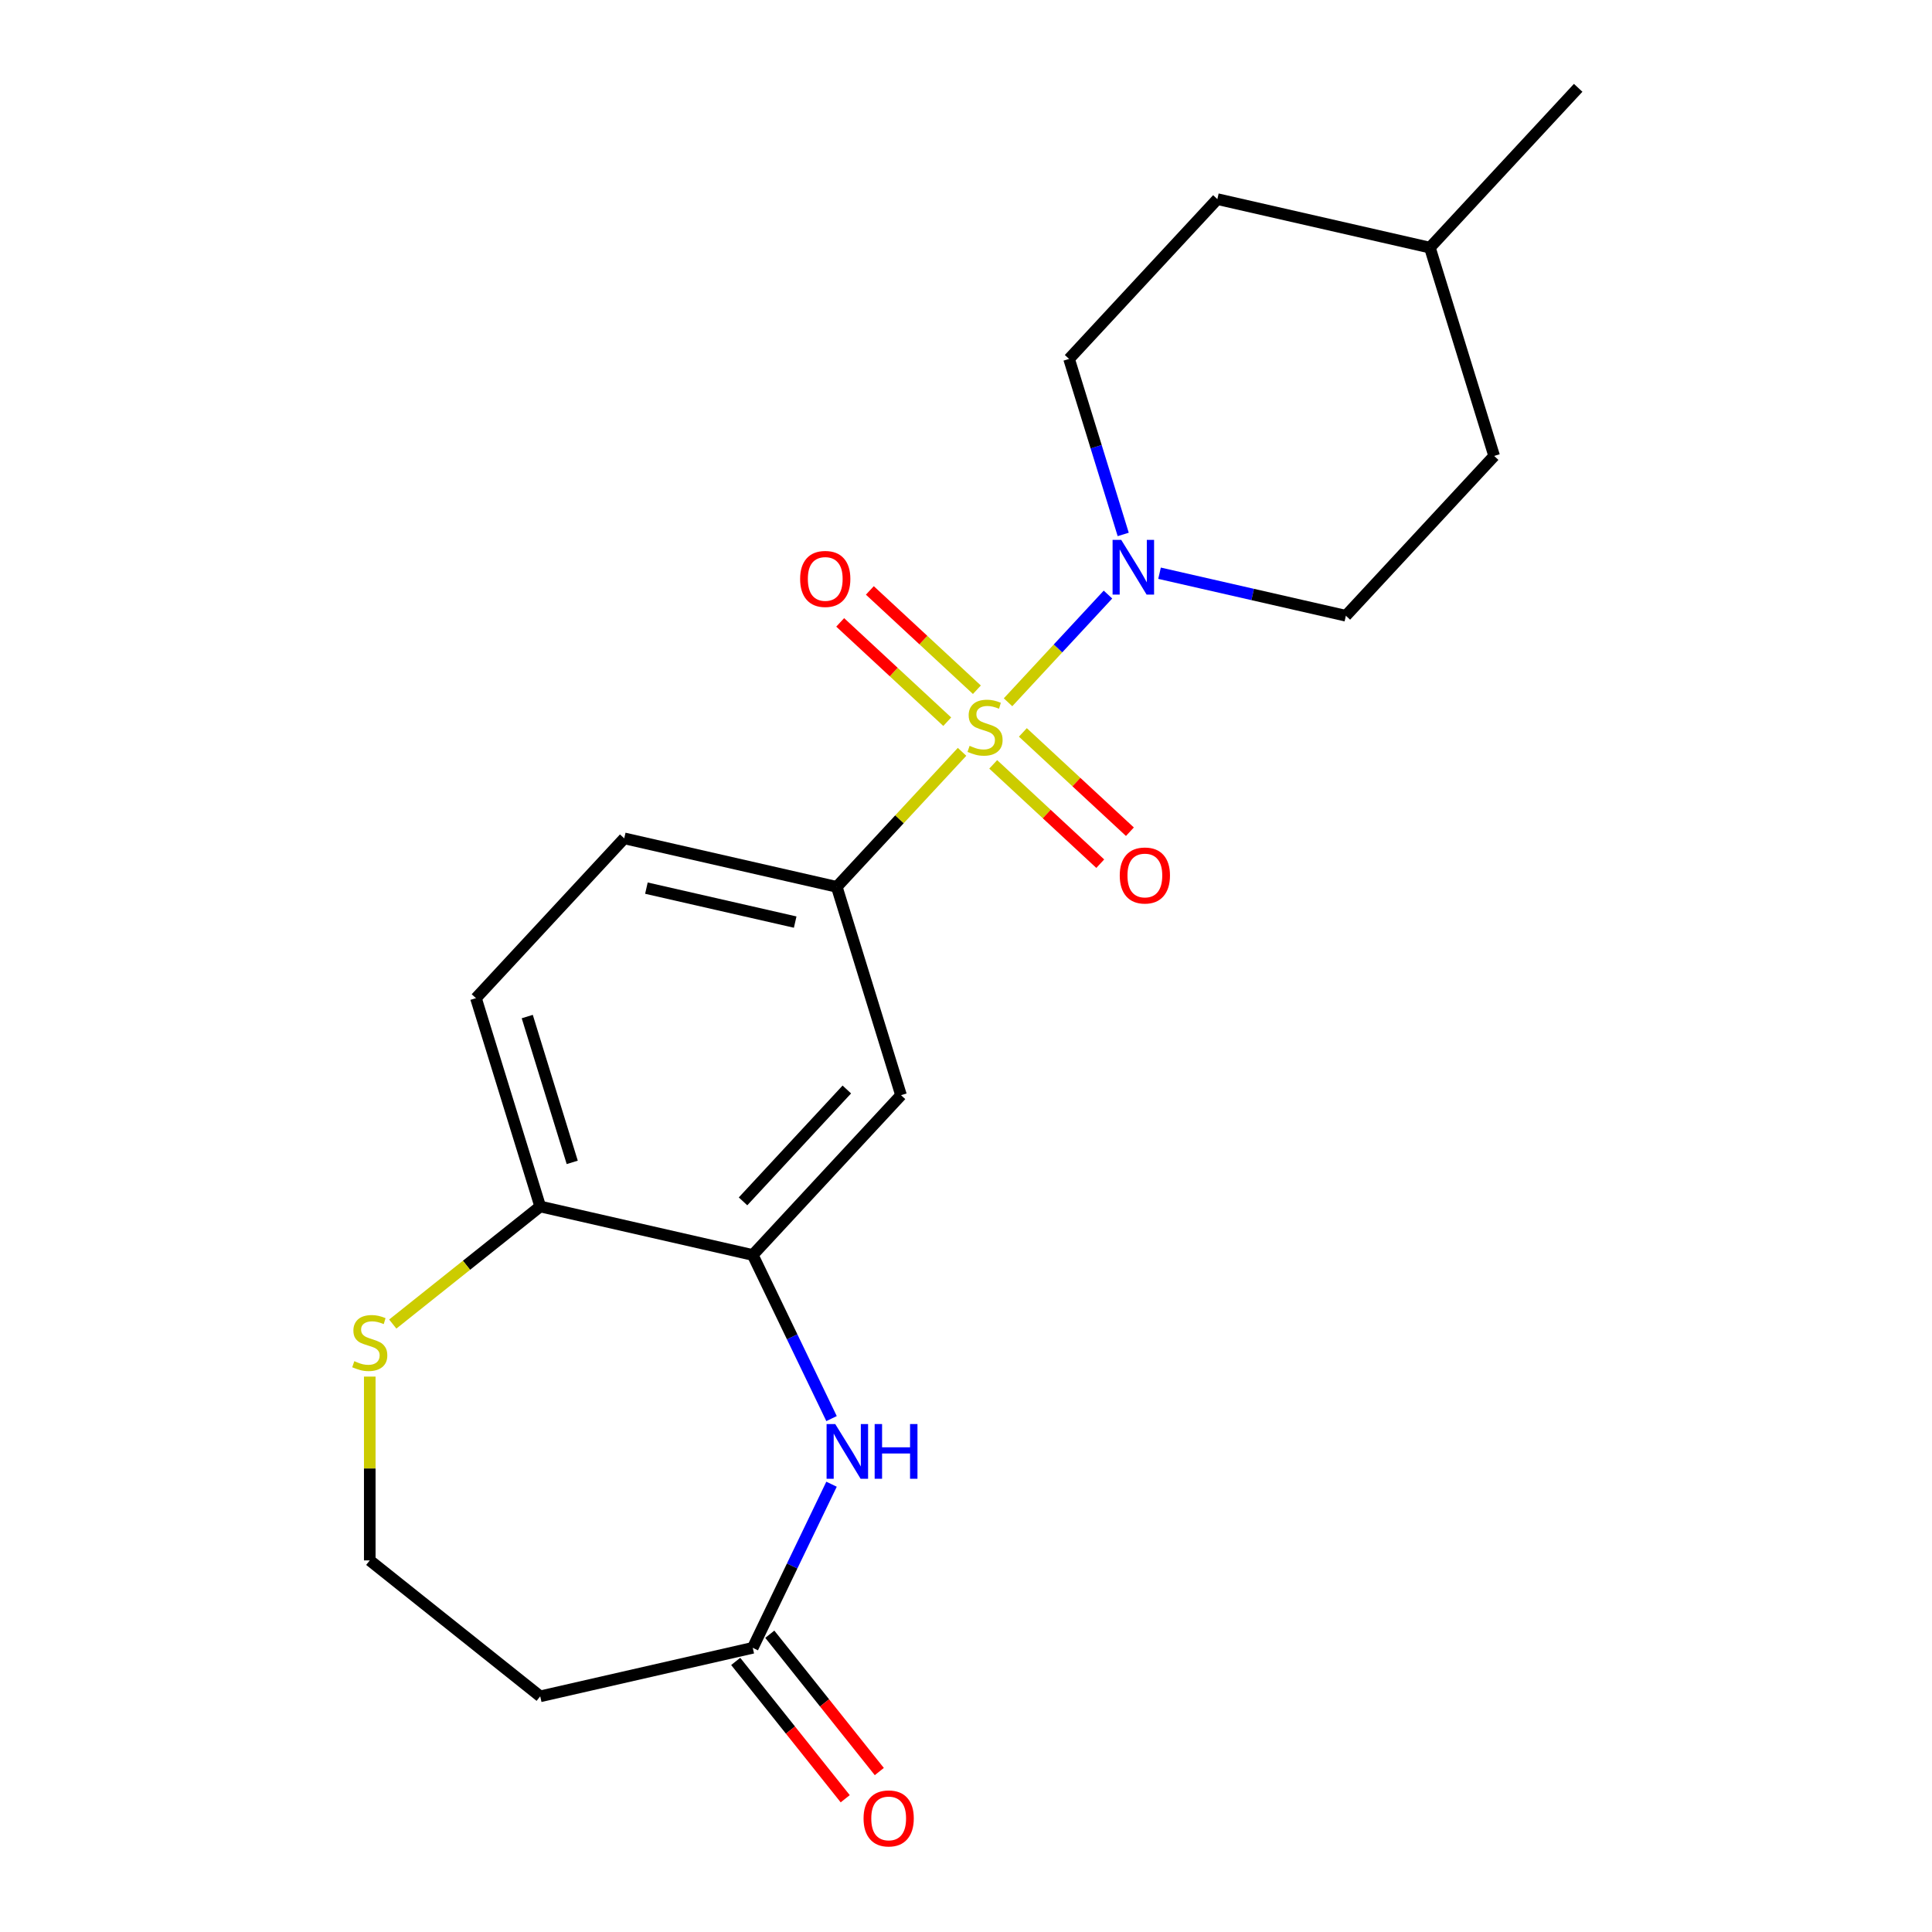 <?xml version='1.0' encoding='iso-8859-1'?>
<svg version='1.1' baseProfile='full'
              xmlns='http://www.w3.org/2000/svg'
                      xmlns:rdkit='http://www.rdkit.org/xml'
                      xmlns:xlink='http://www.w3.org/1999/xlink'
                  xml:space='preserve'
width='1000px' height='1000px' viewBox='0 0 1000 1000'>
<!-- END OF HEADER -->
<rect style='opacity:1.0;fill:#FFFFFF;stroke:none' width='1000' height='1000' x='0' y='0'> </rect>
<path class='bond-0' d='M 521.763,363.495 L 547.626,335.622' style='fill:none;fill-rule:evenodd;stroke:#CCCC00;stroke-width:6px;stroke-linecap:butt;stroke-linejoin:miter;stroke-opacity:1' />
<path class='bond-0' d='M 547.626,335.622 L 573.488,307.749' style='fill:none;fill-rule:evenodd;stroke:#0000FF;stroke-width:6px;stroke-linecap:butt;stroke-linejoin:miter;stroke-opacity:1' />
<path class='bond-1' d='M 497.961,389.148 L 465.536,424.093' style='fill:none;fill-rule:evenodd;stroke:#CCCC00;stroke-width:6px;stroke-linecap:butt;stroke-linejoin:miter;stroke-opacity:1' />
<path class='bond-1' d='M 465.536,424.093 L 433.112,459.038' style='fill:none;fill-rule:evenodd;stroke:#000000;stroke-width:6px;stroke-linecap:butt;stroke-linejoin:miter;stroke-opacity:1' />
<path class='bond-6' d='M 514.088,395.636 L 541.788,421.338' style='fill:none;fill-rule:evenodd;stroke:#CCCC00;stroke-width:6px;stroke-linecap:butt;stroke-linejoin:miter;stroke-opacity:1' />
<path class='bond-6' d='M 541.788,421.338 L 569.489,447.04' style='fill:none;fill-rule:evenodd;stroke:#FF0000;stroke-width:6px;stroke-linecap:butt;stroke-linejoin:miter;stroke-opacity:1' />
<path class='bond-6' d='M 529.438,379.092 L 557.138,404.794' style='fill:none;fill-rule:evenodd;stroke:#CCCC00;stroke-width:6px;stroke-linecap:butt;stroke-linejoin:miter;stroke-opacity:1' />
<path class='bond-6' d='M 557.138,404.794 L 584.839,430.497' style='fill:none;fill-rule:evenodd;stroke:#FF0000;stroke-width:6px;stroke-linecap:butt;stroke-linejoin:miter;stroke-opacity:1' />
<path class='bond-7' d='M 505.636,357.007 L 477.936,331.305' style='fill:none;fill-rule:evenodd;stroke:#CCCC00;stroke-width:6px;stroke-linecap:butt;stroke-linejoin:miter;stroke-opacity:1' />
<path class='bond-7' d='M 477.936,331.305 L 450.235,305.603' style='fill:none;fill-rule:evenodd;stroke:#FF0000;stroke-width:6px;stroke-linecap:butt;stroke-linejoin:miter;stroke-opacity:1' />
<path class='bond-7' d='M 490.286,373.551 L 462.586,347.848' style='fill:none;fill-rule:evenodd;stroke:#CCCC00;stroke-width:6px;stroke-linecap:butt;stroke-linejoin:miter;stroke-opacity:1' />
<path class='bond-7' d='M 462.586,347.848 L 434.885,322.146' style='fill:none;fill-rule:evenodd;stroke:#FF0000;stroke-width:6px;stroke-linecap:butt;stroke-linejoin:miter;stroke-opacity:1' />
<path class='bond-11' d='M 600.173,296.7 L 648.397,307.707' style='fill:none;fill-rule:evenodd;stroke:#0000FF;stroke-width:6px;stroke-linecap:butt;stroke-linejoin:miter;stroke-opacity:1' />
<path class='bond-11' d='M 648.397,307.707 L 696.622,318.714' style='fill:none;fill-rule:evenodd;stroke:#000000;stroke-width:6px;stroke-linecap:butt;stroke-linejoin:miter;stroke-opacity:1' />
<path class='bond-12' d='M 581.374,276.624 L 567.363,231.201' style='fill:none;fill-rule:evenodd;stroke:#0000FF;stroke-width:6px;stroke-linecap:butt;stroke-linejoin:miter;stroke-opacity:1' />
<path class='bond-12' d='M 567.363,231.201 L 553.352,185.779' style='fill:none;fill-rule:evenodd;stroke:#000000;stroke-width:6px;stroke-linecap:butt;stroke-linejoin:miter;stroke-opacity:1' />
<path class='bond-4' d='M 433.112,459.038 L 466.372,566.864' style='fill:none;fill-rule:evenodd;stroke:#000000;stroke-width:6px;stroke-linecap:butt;stroke-linejoin:miter;stroke-opacity:1' />
<path class='bond-13' d='M 433.112,459.038 L 323.102,433.929' style='fill:none;fill-rule:evenodd;stroke:#000000;stroke-width:6px;stroke-linecap:butt;stroke-linejoin:miter;stroke-opacity:1' />
<path class='bond-13' d='M 411.589,477.274 L 334.582,459.697' style='fill:none;fill-rule:evenodd;stroke:#000000;stroke-width:6px;stroke-linecap:butt;stroke-linejoin:miter;stroke-opacity:1' />
<path class='bond-2' d='M 430.403,734.264 L 410.013,691.922' style='fill:none;fill-rule:evenodd;stroke:#0000FF;stroke-width:6px;stroke-linecap:butt;stroke-linejoin:miter;stroke-opacity:1' />
<path class='bond-2' d='M 410.013,691.922 L 389.622,649.581' style='fill:none;fill-rule:evenodd;stroke:#000000;stroke-width:6px;stroke-linecap:butt;stroke-linejoin:miter;stroke-opacity:1' />
<path class='bond-5' d='M 430.403,768.226 L 410.013,810.568' style='fill:none;fill-rule:evenodd;stroke:#0000FF;stroke-width:6px;stroke-linecap:butt;stroke-linejoin:miter;stroke-opacity:1' />
<path class='bond-5' d='M 410.013,810.568 L 389.622,852.909' style='fill:none;fill-rule:evenodd;stroke:#000000;stroke-width:6px;stroke-linecap:butt;stroke-linejoin:miter;stroke-opacity:1' />
<path class='bond-3' d='M 389.622,649.581 L 466.372,566.864' style='fill:none;fill-rule:evenodd;stroke:#000000;stroke-width:6px;stroke-linecap:butt;stroke-linejoin:miter;stroke-opacity:1' />
<path class='bond-3' d='M 384.591,621.823 L 438.316,563.921' style='fill:none;fill-rule:evenodd;stroke:#000000;stroke-width:6px;stroke-linecap:butt;stroke-linejoin:miter;stroke-opacity:1' />
<path class='bond-21' d='M 389.622,649.581 L 279.612,624.472' style='fill:none;fill-rule:evenodd;stroke:#000000;stroke-width:6px;stroke-linecap:butt;stroke-linejoin:miter;stroke-opacity:1' />
<path class='bond-10' d='M 389.622,852.909 L 279.612,878.018' style='fill:none;fill-rule:evenodd;stroke:#000000;stroke-width:6px;stroke-linecap:butt;stroke-linejoin:miter;stroke-opacity:1' />
<path class='bond-14' d='M 380.8,859.945 L 409.142,895.485' style='fill:none;fill-rule:evenodd;stroke:#000000;stroke-width:6px;stroke-linecap:butt;stroke-linejoin:miter;stroke-opacity:1' />
<path class='bond-14' d='M 409.142,895.485 L 437.484,931.025' style='fill:none;fill-rule:evenodd;stroke:#FF0000;stroke-width:6px;stroke-linecap:butt;stroke-linejoin:miter;stroke-opacity:1' />
<path class='bond-14' d='M 398.444,845.874 L 426.786,881.414' style='fill:none;fill-rule:evenodd;stroke:#000000;stroke-width:6px;stroke-linecap:butt;stroke-linejoin:miter;stroke-opacity:1' />
<path class='bond-14' d='M 426.786,881.414 L 455.128,916.954' style='fill:none;fill-rule:evenodd;stroke:#FF0000;stroke-width:6px;stroke-linecap:butt;stroke-linejoin:miter;stroke-opacity:1' />
<path class='bond-8' d='M 279.612,624.472 L 246.352,516.646' style='fill:none;fill-rule:evenodd;stroke:#000000;stroke-width:6px;stroke-linecap:butt;stroke-linejoin:miter;stroke-opacity:1' />
<path class='bond-8' d='M 296.188,601.646 L 272.906,526.168' style='fill:none;fill-rule:evenodd;stroke:#000000;stroke-width:6px;stroke-linecap:butt;stroke-linejoin:miter;stroke-opacity:1' />
<path class='bond-9' d='M 279.612,624.472 L 241.452,654.903' style='fill:none;fill-rule:evenodd;stroke:#000000;stroke-width:6px;stroke-linecap:butt;stroke-linejoin:miter;stroke-opacity:1' />
<path class='bond-9' d='M 241.452,654.903 L 203.292,685.335' style='fill:none;fill-rule:evenodd;stroke:#CCCC00;stroke-width:6px;stroke-linecap:butt;stroke-linejoin:miter;stroke-opacity:1' />
<path class='bond-16' d='M 191.391,712.526 L 191.391,760.095' style='fill:none;fill-rule:evenodd;stroke:#CCCC00;stroke-width:6px;stroke-linecap:butt;stroke-linejoin:miter;stroke-opacity:1' />
<path class='bond-16' d='M 191.391,760.095 L 191.391,807.664' style='fill:none;fill-rule:evenodd;stroke:#000000;stroke-width:6px;stroke-linecap:butt;stroke-linejoin:miter;stroke-opacity:1' />
<path class='bond-23' d='M 279.612,878.018 L 191.391,807.664' style='fill:none;fill-rule:evenodd;stroke:#000000;stroke-width:6px;stroke-linecap:butt;stroke-linejoin:miter;stroke-opacity:1' />
<path class='bond-17' d='M 696.622,318.714 L 773.371,235.997' style='fill:none;fill-rule:evenodd;stroke:#000000;stroke-width:6px;stroke-linecap:butt;stroke-linejoin:miter;stroke-opacity:1' />
<path class='bond-18' d='M 553.352,185.779 L 630.102,103.062' style='fill:none;fill-rule:evenodd;stroke:#000000;stroke-width:6px;stroke-linecap:butt;stroke-linejoin:miter;stroke-opacity:1' />
<path class='bond-15' d='M 323.102,433.929 L 246.352,516.646' style='fill:none;fill-rule:evenodd;stroke:#000000;stroke-width:6px;stroke-linecap:butt;stroke-linejoin:miter;stroke-opacity:1' />
<path class='bond-22' d='M 773.371,235.997 L 740.112,128.171' style='fill:none;fill-rule:evenodd;stroke:#000000;stroke-width:6px;stroke-linecap:butt;stroke-linejoin:miter;stroke-opacity:1' />
<path class='bond-19' d='M 630.102,103.062 L 740.112,128.171' style='fill:none;fill-rule:evenodd;stroke:#000000;stroke-width:6px;stroke-linecap:butt;stroke-linejoin:miter;stroke-opacity:1' />
<path class='bond-20' d='M 740.112,128.171 L 816.862,45.455' style='fill:none;fill-rule:evenodd;stroke:#000000;stroke-width:6px;stroke-linecap:butt;stroke-linejoin:miter;stroke-opacity:1' />
<path  class='atom-0' d='M 501.862 386.041
Q 502.182 386.161, 503.502 386.721
Q 504.822 387.281, 506.262 387.641
Q 507.742 387.961, 509.182 387.961
Q 511.862 387.961, 513.422 386.681
Q 514.982 385.361, 514.982 383.081
Q 514.982 381.521, 514.182 380.561
Q 513.422 379.601, 512.222 379.081
Q 511.022 378.561, 509.022 377.961
Q 506.502 377.201, 504.982 376.481
Q 503.502 375.761, 502.422 374.241
Q 501.382 372.721, 501.382 370.161
Q 501.382 366.601, 503.782 364.401
Q 506.222 362.201, 511.022 362.201
Q 514.302 362.201, 518.022 363.761
L 517.102 366.841
Q 513.702 365.441, 511.142 365.441
Q 508.382 365.441, 506.862 366.601
Q 505.342 367.721, 505.382 369.681
Q 505.382 371.201, 506.142 372.121
Q 506.942 373.041, 508.062 373.561
Q 509.222 374.081, 511.142 374.681
Q 513.702 375.481, 515.222 376.281
Q 516.742 377.081, 517.822 378.721
Q 518.942 380.321, 518.942 383.081
Q 518.942 387.001, 516.302 389.121
Q 513.702 391.201, 509.342 391.201
Q 506.822 391.201, 504.902 390.641
Q 503.022 390.121, 500.782 389.201
L 501.862 386.041
' fill='#CCCC00'/>
<path  class='atom-1' d='M 580.352 279.445
L 589.632 294.445
Q 590.552 295.925, 592.032 298.605
Q 593.512 301.285, 593.592 301.445
L 593.592 279.445
L 597.352 279.445
L 597.352 307.765
L 593.472 307.765
L 583.512 291.365
Q 582.352 289.445, 581.112 287.245
Q 579.912 285.045, 579.552 284.365
L 579.552 307.765
L 575.872 307.765
L 575.872 279.445
L 580.352 279.445
' fill='#0000FF'/>
<path  class='atom-3' d='M 432.321 737.085
L 441.601 752.085
Q 442.521 753.565, 444.001 756.245
Q 445.481 758.925, 445.561 759.085
L 445.561 737.085
L 449.321 737.085
L 449.321 765.405
L 445.441 765.405
L 435.481 749.005
Q 434.321 747.085, 433.081 744.885
Q 431.881 742.685, 431.521 742.005
L 431.521 765.405
L 427.841 765.405
L 427.841 737.085
L 432.321 737.085
' fill='#0000FF'/>
<path  class='atom-3' d='M 452.721 737.085
L 456.561 737.085
L 456.561 749.125
L 471.041 749.125
L 471.041 737.085
L 474.881 737.085
L 474.881 765.405
L 471.041 765.405
L 471.041 752.325
L 456.561 752.325
L 456.561 765.405
L 452.721 765.405
L 452.721 737.085
' fill='#0000FF'/>
<path  class='atom-7' d='M 579.579 453.151
Q 579.579 446.351, 582.939 442.551
Q 586.299 438.751, 592.579 438.751
Q 598.859 438.751, 602.219 442.551
Q 605.579 446.351, 605.579 453.151
Q 605.579 460.031, 602.179 463.951
Q 598.779 467.831, 592.579 467.831
Q 586.339 467.831, 582.939 463.951
Q 579.579 460.071, 579.579 453.151
M 592.579 464.631
Q 596.899 464.631, 599.219 461.751
Q 601.579 458.831, 601.579 453.151
Q 601.579 447.591, 599.219 444.791
Q 596.899 441.951, 592.579 441.951
Q 588.259 441.951, 585.899 444.751
Q 583.579 447.551, 583.579 453.151
Q 583.579 458.871, 585.899 461.751
Q 588.259 464.631, 592.579 464.631
' fill='#FF0000'/>
<path  class='atom-8' d='M 414.145 299.652
Q 414.145 292.852, 417.505 289.052
Q 420.865 285.252, 427.145 285.252
Q 433.425 285.252, 436.785 289.052
Q 440.145 292.852, 440.145 299.652
Q 440.145 306.532, 436.745 310.452
Q 433.345 314.332, 427.145 314.332
Q 420.905 314.332, 417.505 310.452
Q 414.145 306.572, 414.145 299.652
M 427.145 311.132
Q 431.465 311.132, 433.785 308.252
Q 436.145 305.332, 436.145 299.652
Q 436.145 294.092, 433.785 291.292
Q 431.465 288.452, 427.145 288.452
Q 422.825 288.452, 420.465 291.252
Q 418.145 294.052, 418.145 299.652
Q 418.145 305.372, 420.465 308.252
Q 422.825 311.132, 427.145 311.132
' fill='#FF0000'/>
<path  class='atom-10' d='M 183.391 704.545
Q 183.711 704.665, 185.031 705.225
Q 186.351 705.785, 187.791 706.145
Q 189.271 706.465, 190.711 706.465
Q 193.391 706.465, 194.951 705.185
Q 196.511 703.865, 196.511 701.585
Q 196.511 700.025, 195.711 699.065
Q 194.951 698.105, 193.751 697.585
Q 192.551 697.065, 190.551 696.465
Q 188.031 695.705, 186.511 694.985
Q 185.031 694.265, 183.951 692.745
Q 182.911 691.225, 182.911 688.665
Q 182.911 685.105, 185.311 682.905
Q 187.751 680.705, 192.551 680.705
Q 195.831 680.705, 199.551 682.265
L 198.631 685.345
Q 195.231 683.945, 192.671 683.945
Q 189.911 683.945, 188.391 685.105
Q 186.871 686.225, 186.911 688.185
Q 186.911 689.705, 187.671 690.625
Q 188.471 691.545, 189.591 692.065
Q 190.751 692.585, 192.671 693.185
Q 195.231 693.985, 196.751 694.785
Q 198.271 695.585, 199.351 697.225
Q 200.471 698.825, 200.471 701.585
Q 200.471 705.505, 197.831 707.625
Q 195.231 709.705, 190.871 709.705
Q 188.351 709.705, 186.431 709.145
Q 184.551 708.625, 182.311 707.705
L 183.391 704.545
' fill='#CCCC00'/>
<path  class='atom-15' d='M 446.976 941.21
Q 446.976 934.41, 450.336 930.61
Q 453.696 926.81, 459.976 926.81
Q 466.256 926.81, 469.616 930.61
Q 472.976 934.41, 472.976 941.21
Q 472.976 948.09, 469.576 952.01
Q 466.176 955.89, 459.976 955.89
Q 453.736 955.89, 450.336 952.01
Q 446.976 948.13, 446.976 941.21
M 459.976 952.69
Q 464.296 952.69, 466.616 949.81
Q 468.976 946.89, 468.976 941.21
Q 468.976 935.65, 466.616 932.85
Q 464.296 930.01, 459.976 930.01
Q 455.656 930.01, 453.296 932.81
Q 450.976 935.61, 450.976 941.21
Q 450.976 946.93, 453.296 949.81
Q 455.656 952.69, 459.976 952.69
' fill='#FF0000'/>
</svg>
